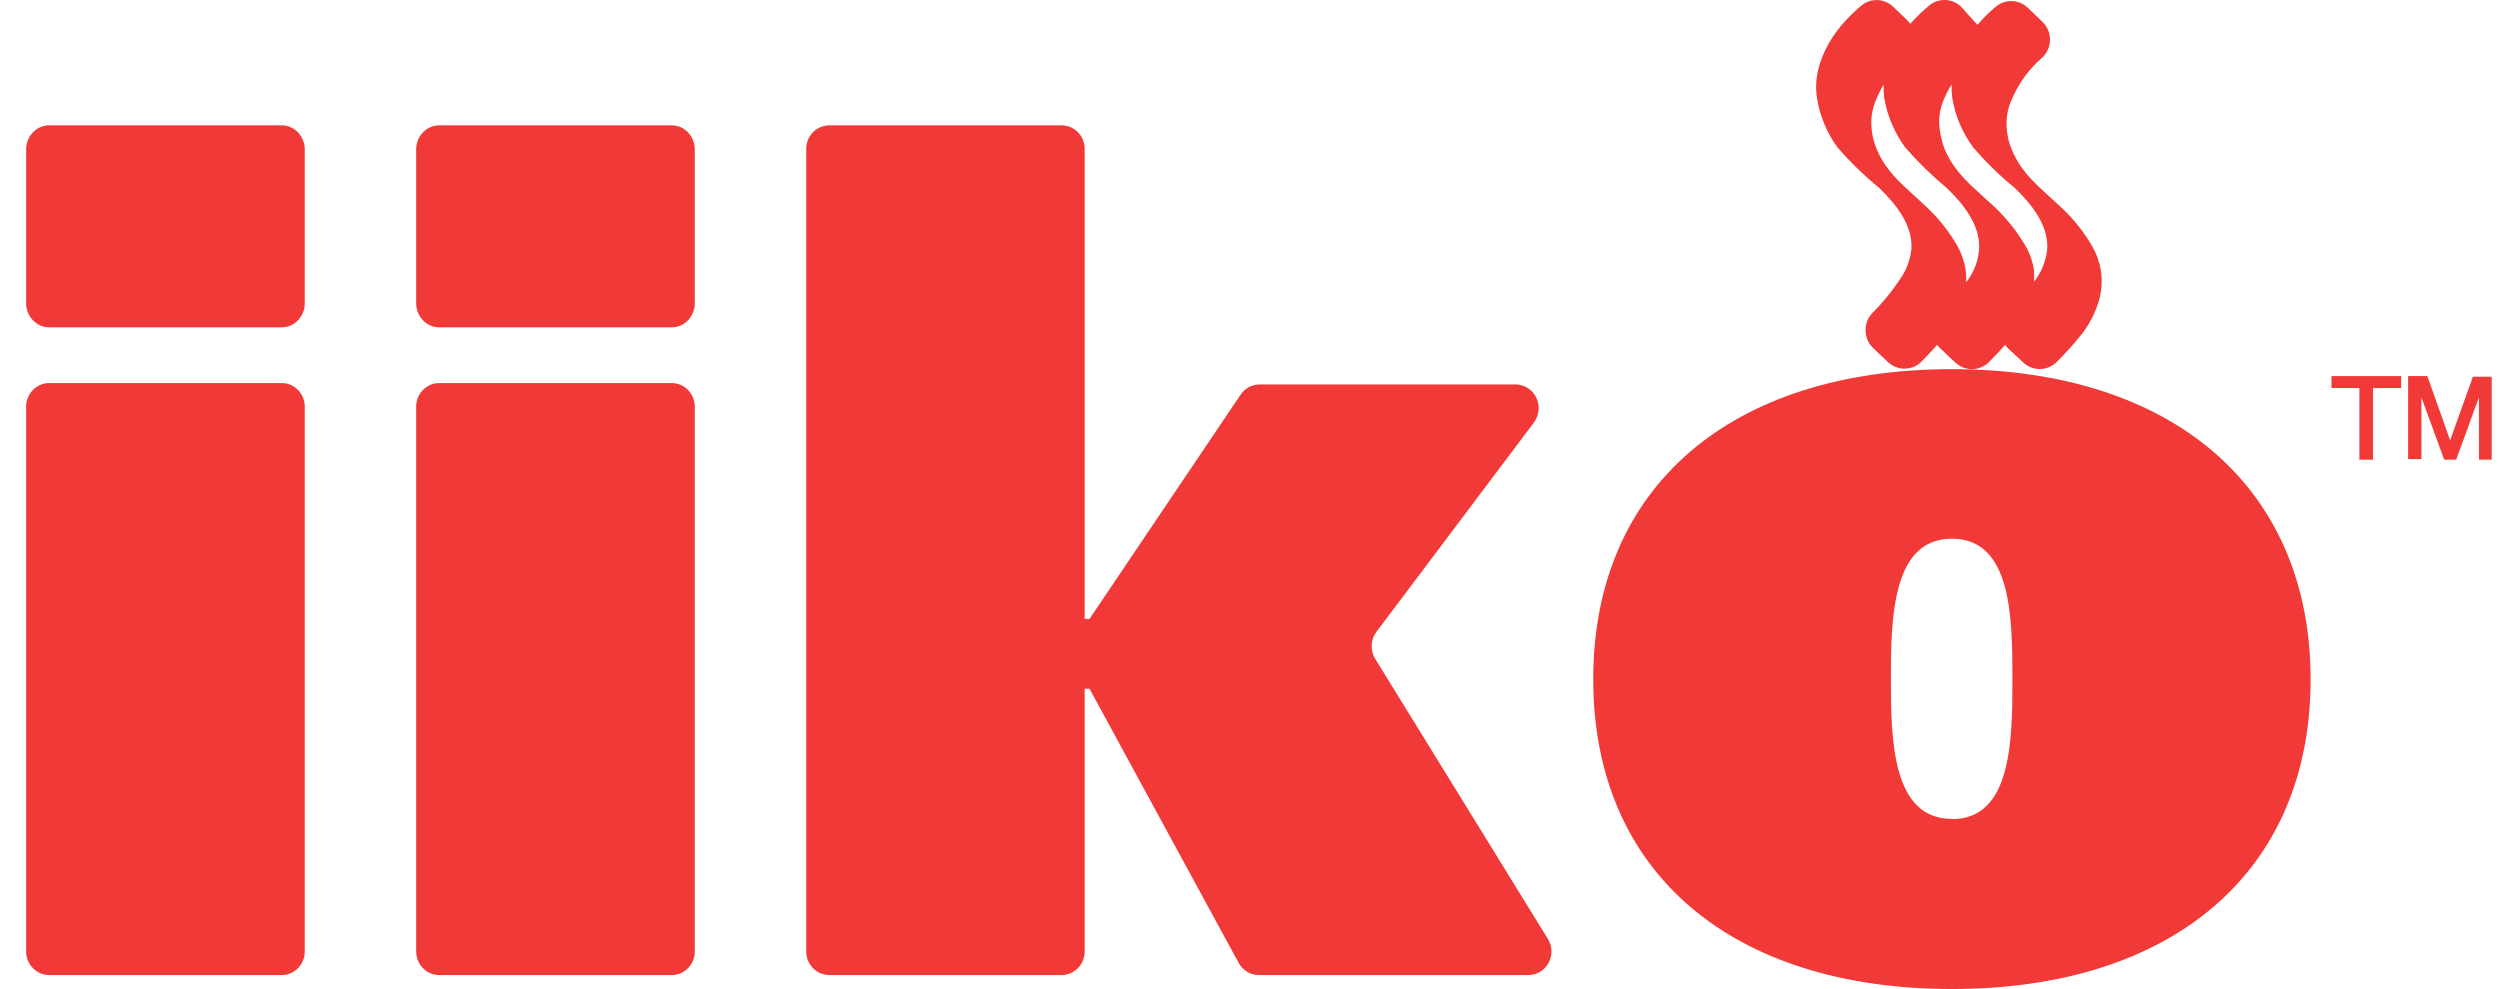 <svg width="91" height="36" viewBox="0 0 91 36" fill="none" xmlns="http://www.w3.org/2000/svg">
<path d="M71.05 13.437C63.058 13.437 57.994 17.681 57.994 24.724C57.994 31.768 63.046 36 71.05 36C79.055 36 84.106 31.756 84.106 24.732C84.106 17.709 79.039 13.437 71.05 13.437ZM71.05 29.807C68.876 29.807 68.828 26.942 68.828 24.716C68.828 22.49 68.876 19.608 71.05 19.608C73.224 19.608 73.252 22.473 73.252 24.716C73.252 26.959 73.224 29.816 71.05 29.816V29.807Z" fill="#F13937"/>
<path d="M10.253 13.943H1.792C1.328 13.943 0.952 14.328 0.952 14.802V34.634C0.952 35.108 1.328 35.492 1.792 35.492H10.253C10.717 35.492 11.093 35.108 11.093 34.634V14.802C11.093 14.328 10.717 13.943 10.253 13.943Z" fill="#F13937"/>
<path d="M10.253 4.562H1.792C1.328 4.562 0.952 4.955 0.952 5.439V11.038C0.952 11.522 1.328 11.915 1.792 11.915H10.253C10.717 11.915 11.093 11.522 11.093 11.038V5.439C11.093 4.955 10.717 4.562 10.253 4.562Z" fill="#F13937"/>
<path d="M24.45 13.943H15.989C15.525 13.943 15.149 14.328 15.149 14.802V34.634C15.149 35.108 15.525 35.492 15.989 35.492H24.45C24.914 35.492 25.29 35.108 25.29 34.634V14.802C25.29 14.328 24.914 13.943 24.45 13.943Z" fill="#F13937"/>
<path d="M24.45 4.562H15.989C15.525 4.562 15.149 4.955 15.149 5.439V11.038C15.149 11.522 15.525 11.915 15.989 11.915H24.45C24.914 11.915 25.29 11.522 25.29 11.038V5.439C25.29 4.955 24.914 4.562 24.45 4.562Z" fill="#F13937"/>
<path d="M50.057 23.98C49.966 23.832 49.921 23.658 49.929 23.483C49.937 23.308 49.997 23.14 50.101 23.001L55.836 15.377C55.931 15.249 55.989 15.097 56.005 14.938C56.02 14.778 55.991 14.618 55.922 14.474C55.852 14.331 55.745 14.209 55.611 14.124C55.478 14.04 55.324 13.994 55.167 13.994H45.849C45.712 13.994 45.577 14.028 45.456 14.093C45.336 14.159 45.232 14.253 45.156 14.369L39.658 22.528H39.482V5.419C39.482 5.192 39.393 4.974 39.236 4.813C39.078 4.653 38.864 4.562 38.641 4.562H30.188C29.965 4.562 29.751 4.653 29.593 4.813C29.436 4.974 29.347 5.192 29.347 5.419V34.635C29.347 34.862 29.436 35.08 29.593 35.241C29.751 35.401 29.965 35.492 30.188 35.492H38.641C38.864 35.492 39.078 35.401 39.236 35.241C39.393 35.08 39.482 34.862 39.482 34.635V25.069H39.658L45.088 35.051C45.161 35.185 45.267 35.297 45.397 35.374C45.527 35.452 45.675 35.492 45.825 35.492H55.631C55.782 35.492 55.93 35.451 56.059 35.373C56.189 35.295 56.296 35.184 56.369 35.05C56.441 34.915 56.478 34.764 56.473 34.61C56.469 34.457 56.424 34.308 56.344 34.178L50.057 23.98Z" fill="#F13937"/>
<path d="M66.878 5.356C67.343 5.895 67.853 6.391 68.402 6.84C68.999 7.415 69.624 8.181 69.576 9.057C69.537 9.448 69.399 9.822 69.175 10.142C68.886 10.585 68.551 10.996 68.177 11.369C68.091 11.453 68.022 11.553 67.976 11.665C67.929 11.776 67.905 11.896 67.905 12.017C67.905 12.138 67.929 12.258 67.976 12.369C68.022 12.481 68.091 12.581 68.177 12.665L68.722 13.179C68.886 13.333 69.1 13.419 69.324 13.419C69.547 13.419 69.762 13.333 69.925 13.179C70.125 12.975 70.326 12.771 70.51 12.551C70.545 12.601 70.585 12.646 70.63 12.685L71.18 13.203C71.348 13.358 71.569 13.441 71.796 13.436C72.024 13.431 72.241 13.337 72.402 13.175C72.603 12.971 72.803 12.767 72.984 12.551C73.018 12.599 73.057 12.645 73.1 12.685L73.645 13.195C73.812 13.352 74.033 13.438 74.261 13.433C74.489 13.429 74.706 13.335 74.868 13.171C75.198 12.845 75.509 12.499 75.797 12.135C76.074 11.769 76.282 11.355 76.411 10.912C76.502 10.574 76.524 10.22 76.475 9.873C76.43 9.564 76.328 9.267 76.174 8.996C75.843 8.414 75.419 7.892 74.92 7.451C74.262 6.828 73.589 6.335 73.228 5.442C73.111 5.17 73.047 4.878 73.04 4.582C73.025 4.264 73.084 3.947 73.212 3.656C73.46 3.055 73.845 2.521 74.334 2.099C74.424 2.016 74.496 1.914 74.545 1.801C74.594 1.687 74.619 1.565 74.619 1.441C74.619 1.317 74.594 1.195 74.545 1.081C74.496 0.968 74.424 0.866 74.334 0.783L73.809 0.281C73.65 0.13 73.442 0.044 73.225 0.039C73.007 0.035 72.796 0.112 72.631 0.257C72.41 0.443 72.204 0.646 72.013 0.864L71.977 0.905C71.945 0.861 71.908 0.82 71.869 0.783L71.384 0.245C71.226 0.093 71.019 0.006 70.803 0C70.586 -0.006 70.375 0.07 70.21 0.212C69.983 0.401 69.769 0.607 69.572 0.827L69.54 0.868C69.508 0.825 69.473 0.785 69.436 0.746L68.911 0.245C68.752 0.093 68.544 0.007 68.326 0.003C68.109 -0.002 67.897 0.076 67.732 0.22C67.511 0.408 67.304 0.611 67.111 0.827C66.469 1.545 65.968 2.58 66.141 3.587C66.246 4.228 66.498 4.834 66.878 5.356ZM70.755 3.624C70.833 3.43 70.93 3.244 71.043 3.069C71.033 3.244 71.041 3.419 71.067 3.591C71.176 4.234 71.434 4.84 71.821 5.36C72.283 5.9 72.792 6.396 73.34 6.844C73.938 7.419 74.567 8.185 74.519 9.062C74.481 9.453 74.343 9.826 74.118 10.146L74.038 10.256C74.047 10.12 74.047 9.984 74.038 9.848C73.995 9.54 73.894 9.242 73.741 8.972C73.405 8.394 72.981 7.872 72.486 7.427C71.813 6.803 71.156 6.31 70.779 5.417C70.677 5.141 70.613 4.851 70.59 4.557C70.57 4.237 70.626 3.917 70.755 3.624ZM68.293 3.624C68.369 3.432 68.461 3.248 68.57 3.073C68.559 3.246 68.565 3.42 68.59 3.591C68.705 4.232 68.963 4.837 69.344 5.36C69.81 5.896 70.318 6.392 70.863 6.844C71.46 7.419 72.085 8.185 72.041 9.062C72.012 9.45 71.882 9.824 71.665 10.146L71.572 10.268C71.574 10.125 71.567 9.982 71.552 9.84C71.507 9.532 71.406 9.235 71.256 8.964C70.923 8.383 70.499 7.861 70.001 7.419C69.344 6.795 68.666 6.302 68.305 5.409C68.19 5.137 68.126 4.845 68.117 4.549C68.104 4.231 68.164 3.914 68.293 3.624Z" fill="#F13937"/>
<path d="M90.014 13.713C89.873 14.099 89.74 14.485 89.599 14.871C89.458 15.257 89.326 15.643 89.185 16.029L88.356 13.69H87.655V16.709H88.14V14.469L88.969 16.732H89.404C89.549 16.346 89.678 15.987 89.819 15.601C89.96 15.214 90.092 14.828 90.233 14.469V16.732H90.698V13.713H90.014Z" fill="#F13937"/>
<path d="M84.867 14.125H85.882V16.732H86.378V14.125H87.402V13.69H84.867V14.125Z" fill="#F13937"/>
</svg>
